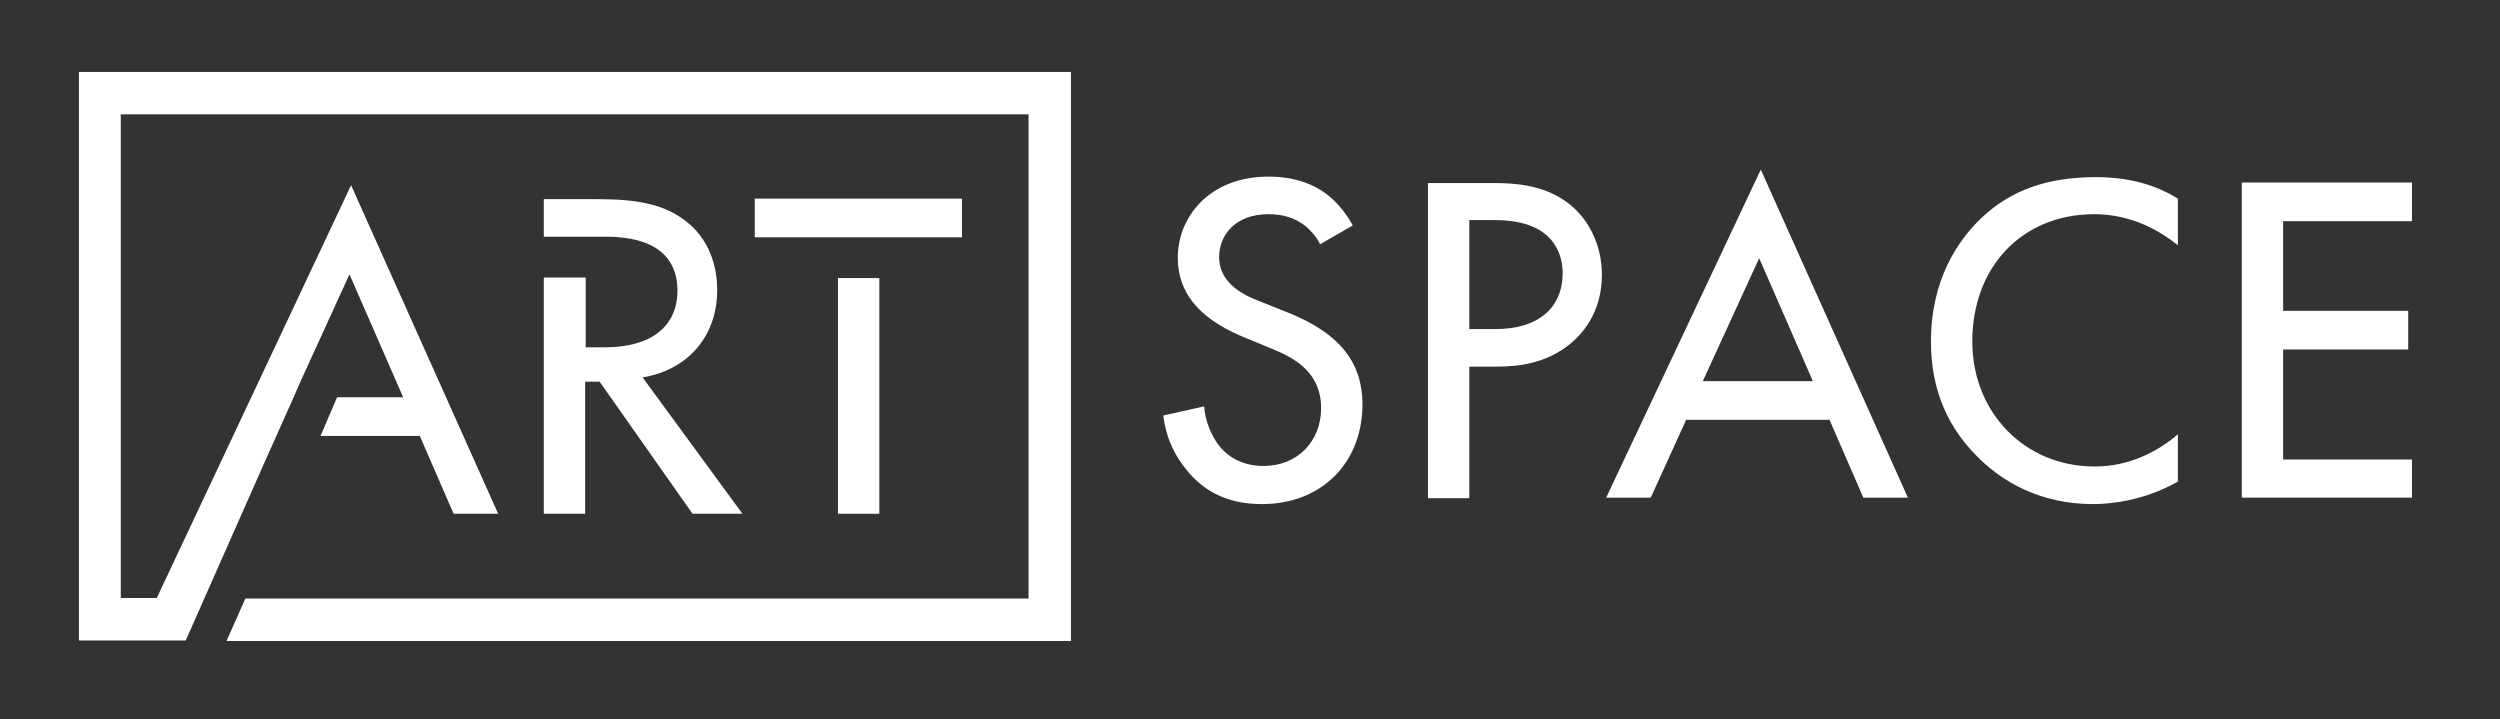 <?xml version="1.0" encoding="UTF-8"?> <!-- Generator: Adobe Illustrator 23.0.3, SVG Export Plug-In . SVG Version: 6.00 Build 0) --> <svg xmlns="http://www.w3.org/2000/svg" xmlns:xlink="http://www.w3.org/1999/xlink" id="Слой_1" x="0px" y="0px" viewBox="0 0 465.7 134" style="enable-background:new 0 0 465.7 134;" xml:space="preserve"><rect x="0" y="0" width="465.7" height="134" fill="#333333" stroke="none"/> <style type="text/css"> .st0{fill:#FFFFFF;} </style> <g> <path class="st0" d="M240.1,58.3l-6-2.4c-4.6-1.8-7-4.5-7-8c0-4,2.9-8,9.2-8c2.8,0,5,0.7,7,2.3c1.1,1,2,2,2.6,3.3L252,42 c-1.1-2-2.5-3.8-4.1-5.2c-3-2.6-6.9-3.9-11.6-3.9c-11.1,0-16.9,7.6-16.9,15.1c0,6.5,3.9,11.2,11.8,14.6l5.8,2.4 c4.5,1.8,9.1,4.6,9.1,11c0,6.3-4.5,10.8-10.7,10.8c-3.5,0-6.4-1.3-8.4-3.9c-1.5-2-2.5-4.6-2.7-7.2l-7.6,1.7 c0.5,4.1,2.1,7.6,4.8,10.7c3.5,4,7.9,5.8,13.6,5.8c11,0,18.7-7.6,18.7-18.6C253.8,67.5,249.5,62.1,240.1,58.3z"></path> <path class="st0" d="M291.2,37.2c-4.2-2.8-9.3-3.1-12.8-3.1H266v58.7h7.7V68.3h4.9c4.1,0,9.5-0.5,14.2-4.5c4.6-4,5.6-9,5.6-12.6 C298.4,45.4,295.7,40.1,291.2,37.2z M278.6,61.3h-4.9V41h4.8c10.9,0,12.6,6.3,12.6,10C291,57.5,286.4,61.3,278.6,61.3z"></path> <path class="st0" d="M299.2,92.7h8.3l6.6-14.5h26.7l6.3,14.5h8.3L328,31.6L299.2,92.7z M317.2,71l10.5-22.9l10,22.9H317.2z"></path> <path class="st0" d="M369.1,40.6c-4.3,4.1-9.4,11.4-9.4,23c0,9,3.1,16.3,9.4,22.2c3.9,3.7,10.7,8.1,20.8,8.1 c3.2,0,9.5-0.6,15.8-4.2v-8.8c-3.5,3-8.8,6-15.5,6c-13,0-22.8-10-22.8-23.3c0-13.9,9.3-23.7,22.7-23.7c5.6,0,10.9,2,15.6,5.8V37 c-4.4-2.7-9.3-4-15.3-4C381.4,33,374.6,35.4,369.1,40.6z"></path> <polygon class="st0" points="449.3,41.2 449.3,34 417.6,34 417.6,92.7 449.3,92.7 449.3,85.6 425.3,85.6 425.3,65.1 448.6,65.1 448.6,57.9 425.3,57.9 425.3,41.2 "></polygon> </g> <g> <path class="st0" d="M101.3,51.6v44.1h7.7V71.1h2.7L129,95.7h9.3l-18.6-25.4l1.1-0.2c7.9-1.8,12.8-7.9,12.8-16.1 c0-3.4-0.9-9.6-6.8-13.5c-3.6-2.4-8-3.4-15.5-3.4h-10v7h7.7v0h3.9c11,0,13.3,5.5,13.3,10c0,6.7-4.9,10.6-13.5,10.6h-3.6v-13H101.3z "></path> <rect x="156.1" y="51.8" class="st0" width="7.7" height="43.9"></rect> <path class="st0" d="M14.7,13.4v105.9h7.9h2.9c0,0,6.6,0,8.6,0c0.4,0,0.6,0,0.5,0l14.6-33L54.7,74l1.4-3.2l0,0l9-19.7l10,22.9H62.8 l-3.1,7.2h18.5l6.3,14.5h8.3L65.4,34.5l-36.2,76.9h-0.4h-6.3V21.3h169.1v90.2l-139.9,0h-3.6h-2.4l-3.5,7.9h2.1h0h155.2V13.4H14.7z"></path> <polygon class="st0" points="179.2,44.2 179.2,38.3 179.2,37 140.6,37 140.6,38.3 140.6,44.2 151.5,44.2 168.3,44.2 "></polygon> </g> </svg> 